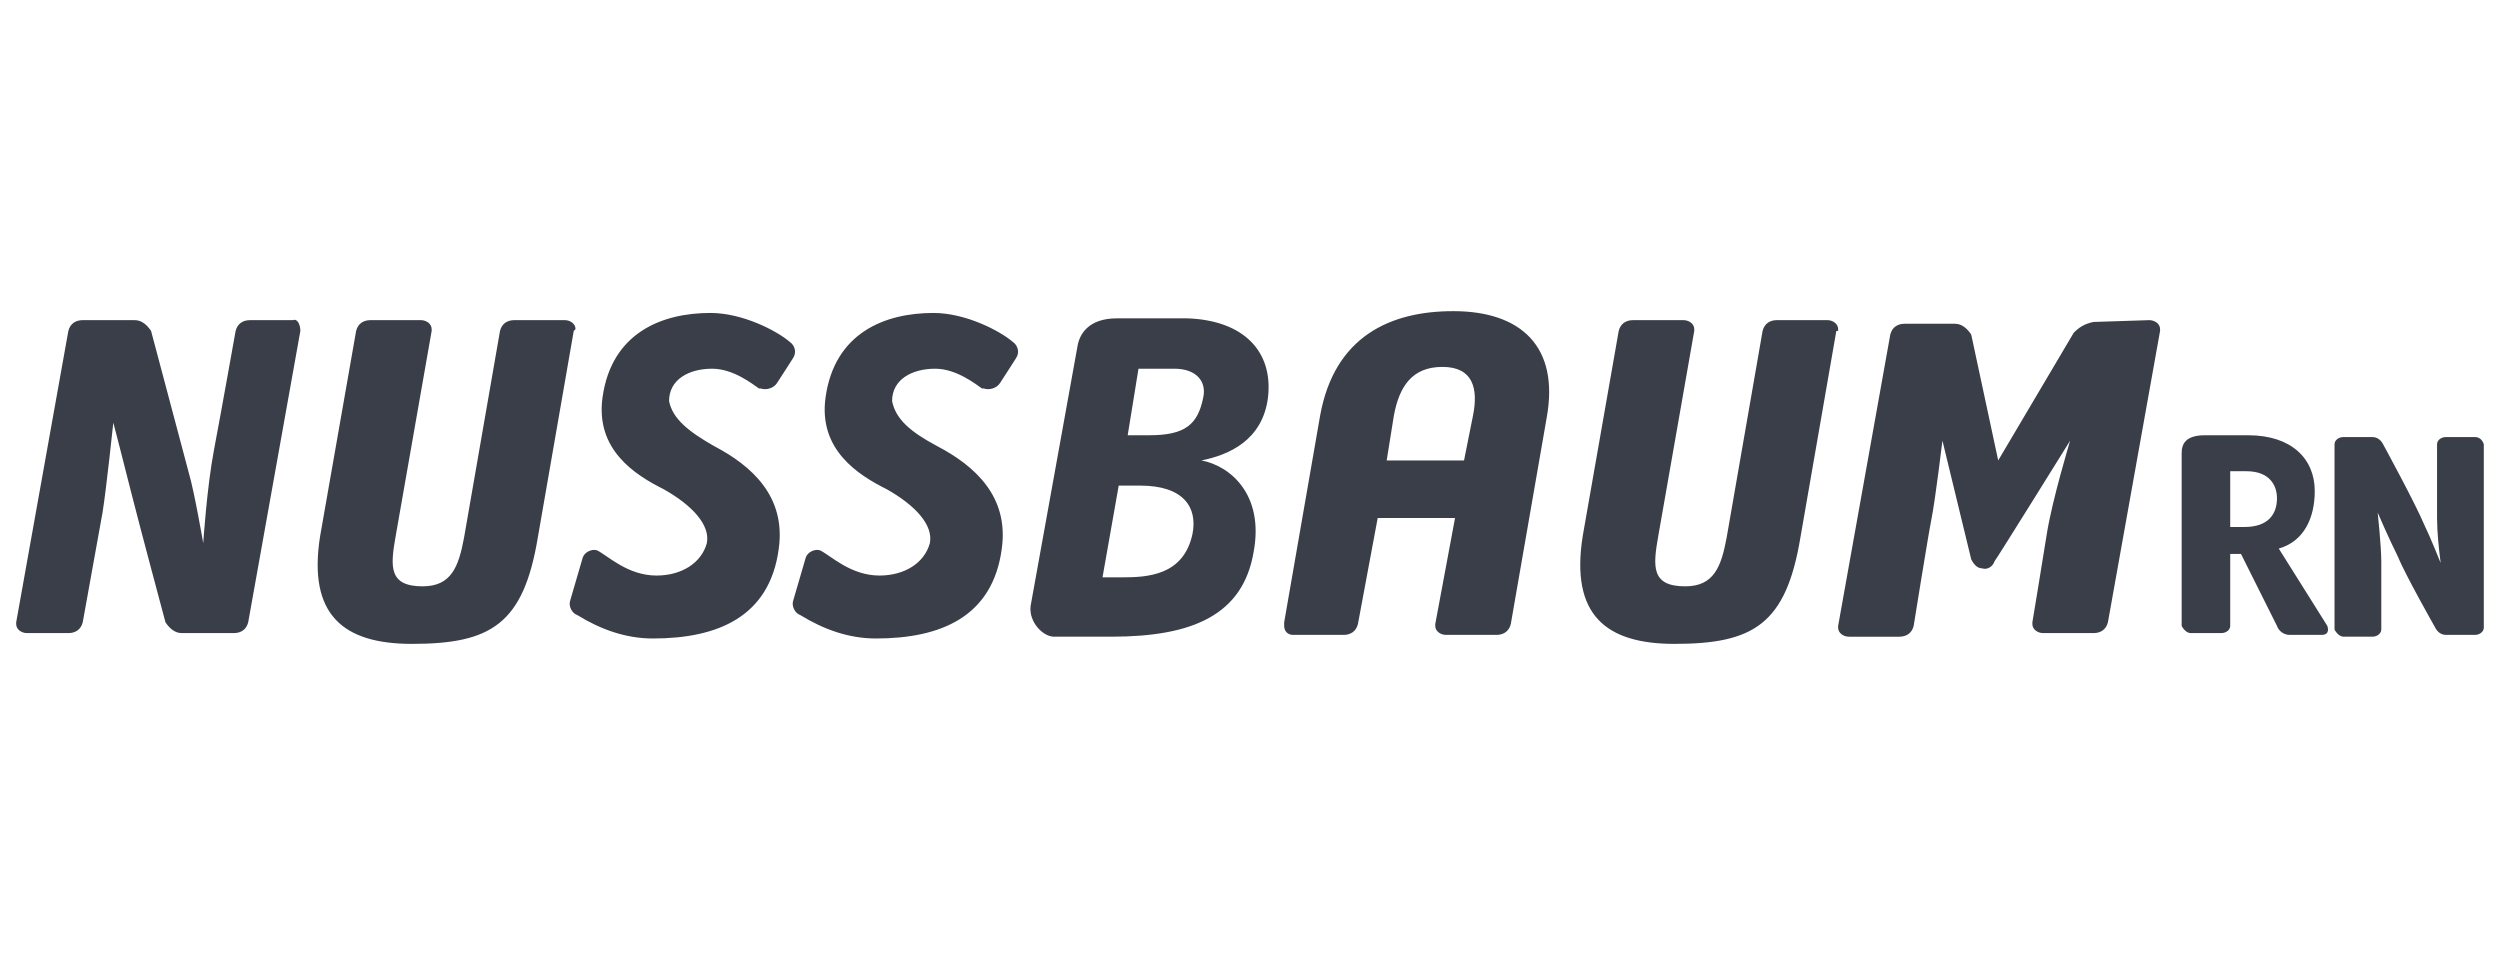 <?xml version="1.0" encoding="utf-8"?>
<!-- Generator: Adobe Illustrator 26.1.0, SVG Export Plug-In . SVG Version: 6.00 Build 0)  -->
<svg version="1.1" id="Layer_1" xmlns="http://www.w3.org/2000/svg" xmlns:xlink="http://www.w3.org/1999/xlink" x="0px" y="0px"
	 viewBox="0 0 139 53" style="enable-background:new 0 0 139 53;" xml:space="preserve">
<style type="text/css">
	.st0{fill:#3A3E48;}
</style>
<path class="st0" d="M16.7,18.4l-2.9,16.2c-0.1,0.4-0.4,0.6-0.8,0.6h-2.9c-0.4,0-0.7-0.3-0.9-0.6c0,0-1.5-5.6-1.9-7.2
	c-0.4-1.6-1-3.9-1-3.9s-0.4,3.8-0.6,5l-1.1,6.1c-0.1,0.4-0.4,0.6-0.8,0.6H1.5c-0.3,0-0.6-0.2-0.6-0.5v-0.1l2.9-16.2
	c0.1-0.4,0.4-0.6,0.8-0.6h2.9c0.4,0,0.7,0.3,0.9,0.6l2.1,7.9c0.3,1,0.8,3.9,0.8,3.9s0.2-3.1,0.6-5.2s1.2-6.6,1.2-6.6
	c0.1-0.4,0.4-0.6,0.8-0.6h2.4C16.5,17.7,16.7,18,16.7,18.4C16.7,18.3,16.7,18.4,16.7,18.4z M102.1,18.4l-2,11.5
	c-0.8,4.8-2.6,5.9-7,5.9c-3.8,0-5.8-1.6-5.1-6l2-11.4c0.1-0.4,0.4-0.6,0.8-0.6h2.8c0.3,0,0.6,0.2,0.6,0.5v0.1l-2,11.4
	c-0.3,1.7-0.4,2.8,1.5,2.8c1.6,0,2-1.1,2.3-2.7l2-11.5c0.1-0.4,0.4-0.6,0.8-0.6h2.8c0.3,0,0.6,0.2,0.6,0.5V18.4z M31.9,18.4l-2,11.5
	c-0.8,4.8-2.6,5.9-7,5.9c-3.8,0-5.8-1.6-5.1-6l2-11.4c0.1-0.4,0.4-0.6,0.8-0.6h2.8c0.3,0,0.6,0.2,0.6,0.5v0.1l-2,11.4
	c-0.3,1.7-0.4,2.8,1.5,2.8c1.6,0,2-1.1,2.3-2.7l2-11.5c0.1-0.4,0.4-0.6,0.8-0.6h2.8c0.3,0,0.6,0.2,0.6,0.5L31.9,18.4
	C31.9,18.4,31.9,18.4,31.9,18.4z M119.5,17.8c0.3,0,0.6,0.2,0.6,0.5v0.1l-2.9,16.2c-0.1,0.4-0.4,0.6-0.8,0.6h-2.8
	c-0.3,0-0.6-0.2-0.6-0.5v-0.1c0,0,0.5-3,0.8-4.9s1.3-5.2,1.3-5.2s-4.1,6.6-4.2,6.7c-0.1,0.3-0.4,0.5-0.7,0.4c-0.3,0-0.5-0.3-0.6-0.5
	c-0.1-0.4-1.6-6.6-1.6-6.6s-0.4,3.3-0.6,4.3c-0.2,1-1,6-1,6c-0.1,0.4-0.4,0.6-0.8,0.6h-2.8c-0.3,0-0.6-0.2-0.6-0.5v-0.1l2.9-16.2
	c0.1-0.4,0.4-0.6,0.8-0.6h2.8c0.4,0,0.7,0.3,0.9,0.6l1.5,7l4.2-7.1c0.3-0.3,0.6-0.5,1.1-0.6L119.5,17.8L119.5,17.8z M52.1,24.8
	c2.1,1.1,4,2.8,3.6,5.7c-0.5,3.8-3.4,5-7,5c-1.5,0-2.9-0.5-4.2-1.3c-0.3-0.1-0.5-0.5-0.4-0.8l0.7-2.4c0.1-0.3,0.5-0.5,0.8-0.4
	c0.6,0.3,1.7,1.4,3.3,1.4c1.4,0,2.5-0.7,2.8-1.8c0.2-1-0.8-2.1-2.4-3c-1.6-0.8-3.8-2.2-3.4-5.1c0.5-3.6,3.3-4.7,6-4.7
	c1.8,0,3.7,1,4.4,1.6l0,0c0.3,0.2,0.4,0.6,0.2,0.9c0,0-0.7,1.1-0.9,1.4c-0.2,0.3-0.6,0.4-0.9,0.3c0,0,0,0-0.1,0
	c-0.3-0.2-1.4-1.1-2.6-1.1c-1.3,0-2.4,0.6-2.4,1.8C49.8,23.3,50.6,24,52.1,24.8L52.1,24.8L52.1,24.8z M80.8,17.3
	c3.8,0,5.9,2,5.2,5.9l-2,11.5c-0.1,0.4-0.4,0.6-0.8,0.6h-2.8c-0.3,0-0.6-0.2-0.6-0.5v-0.1l1.1-5.9h-4.3l-1.1,5.9
	c-0.1,0.4-0.4,0.6-0.8,0.6h-2.8c-0.3,0-0.5-0.2-0.5-0.5c0-0.1,0-0.1,0-0.2l2-11.5C74.2,18.7,77.3,17.3,80.8,17.3L80.8,17.3z
	 M81.9,23.1c0.3-1.5,0-2.7-1.7-2.7s-2.4,1.1-2.7,2.7l-0.4,2.5h4.3L81.9,23.1z M70.5,22.1c-0.3,2.4-2.2,3.2-3.7,3.5
	c1.6,0.3,3.5,1.9,2.9,5.1c-0.6,3.5-3.4,4.7-7.9,4.7h-3.2c-0.6,0-1.4-0.8-1.3-1.7l2.6-14.4c0.1-0.7,0.6-1.6,2.2-1.6H66
	C69.1,17.8,70.8,19.5,70.5,22.1z M66.3,29.7c0.3-1.5-0.5-2.7-2.9-2.7h-1.2l-0.9,5.1h1.1C63.8,32.1,65.8,32,66.3,29.7z M66.9,22.1
	c0.2-0.9-0.4-1.6-1.6-1.6h-2l-0.6,3.7h1.2C65.9,24.2,66.6,23.6,66.9,22.1z M39.7,24.8c2.1,1.1,4,2.8,3.6,5.7c-0.5,3.8-3.4,5-7,5
	c-1.5,0-2.9-0.5-4.2-1.3c-0.3-0.1-0.5-0.5-0.4-0.8l0.7-2.4c0.1-0.3,0.5-0.5,0.8-0.4c0.6,0.3,1.7,1.4,3.3,1.4c1.4,0,2.5-0.7,2.8-1.8
	c0.2-1-0.8-2.1-2.4-3c-1.6-0.8-3.8-2.2-3.4-5.1c0.5-3.6,3.3-4.7,6-4.7c1.8,0,3.7,1,4.4,1.6l0,0c0.3,0.2,0.4,0.6,0.2,0.9
	c0,0-0.7,1.1-0.9,1.4c-0.2,0.3-0.6,0.4-0.9,0.3c0,0,0,0-0.1,0c-0.3-0.2-1.4-1.1-2.6-1.1c-1.3,0-2.4,0.6-2.4,1.8
	C37.4,23.3,38.3,24,39.7,24.8L39.7,24.8z M138.1,24.7v10.2c0,0.2-0.2,0.4-0.5,0.4h-1.6c-0.3,0-0.5-0.2-0.6-0.4c0,0-1.7-3-2.1-4
	c-0.5-1-1.1-2.4-1.1-2.4s0.2,1.9,0.2,2.7v3.8c0,0.2-0.2,0.4-0.5,0.4h-1.6c-0.2,0-0.4-0.2-0.5-0.4V24.7c0-0.2,0.2-0.4,0.5-0.4h1.6
	c0.3,0,0.5,0.2,0.6,0.4c0,0,1.8,3.3,2.3,4.5c0.3,0.6,0.9,2.1,0.9,2.1c-0.1-0.8-0.2-1.7-0.2-2.5v-4.1c0-0.2,0.2-0.4,0.5-0.4h1.6
	C137.8,24.3,138,24.4,138.1,24.7C138.1,24.6,138.1,24.7,138.1,24.7z M129.4,34.8c0.1,0.3,0,0.5-0.3,0.5h-1.8c-0.3,0-0.6-0.2-0.7-0.5
	l-2-4H124v4c0,0.2-0.2,0.4-0.5,0.4h-1.7c-0.2,0-0.4-0.2-0.5-0.4v-9.6c0-0.5,0.2-1,1.3-1h2.4c2.4,0,3.7,1.3,3.7,3.1
	c0,1.5-0.6,2.8-2,3.2L129.4,34.8L129.4,34.8z M124,29.3h0.8c1.3,0,1.8-0.7,1.8-1.6c0-0.7-0.4-1.5-1.7-1.5H124L124,29.3L124,29.3
	L124,29.3z"/>
</svg>
